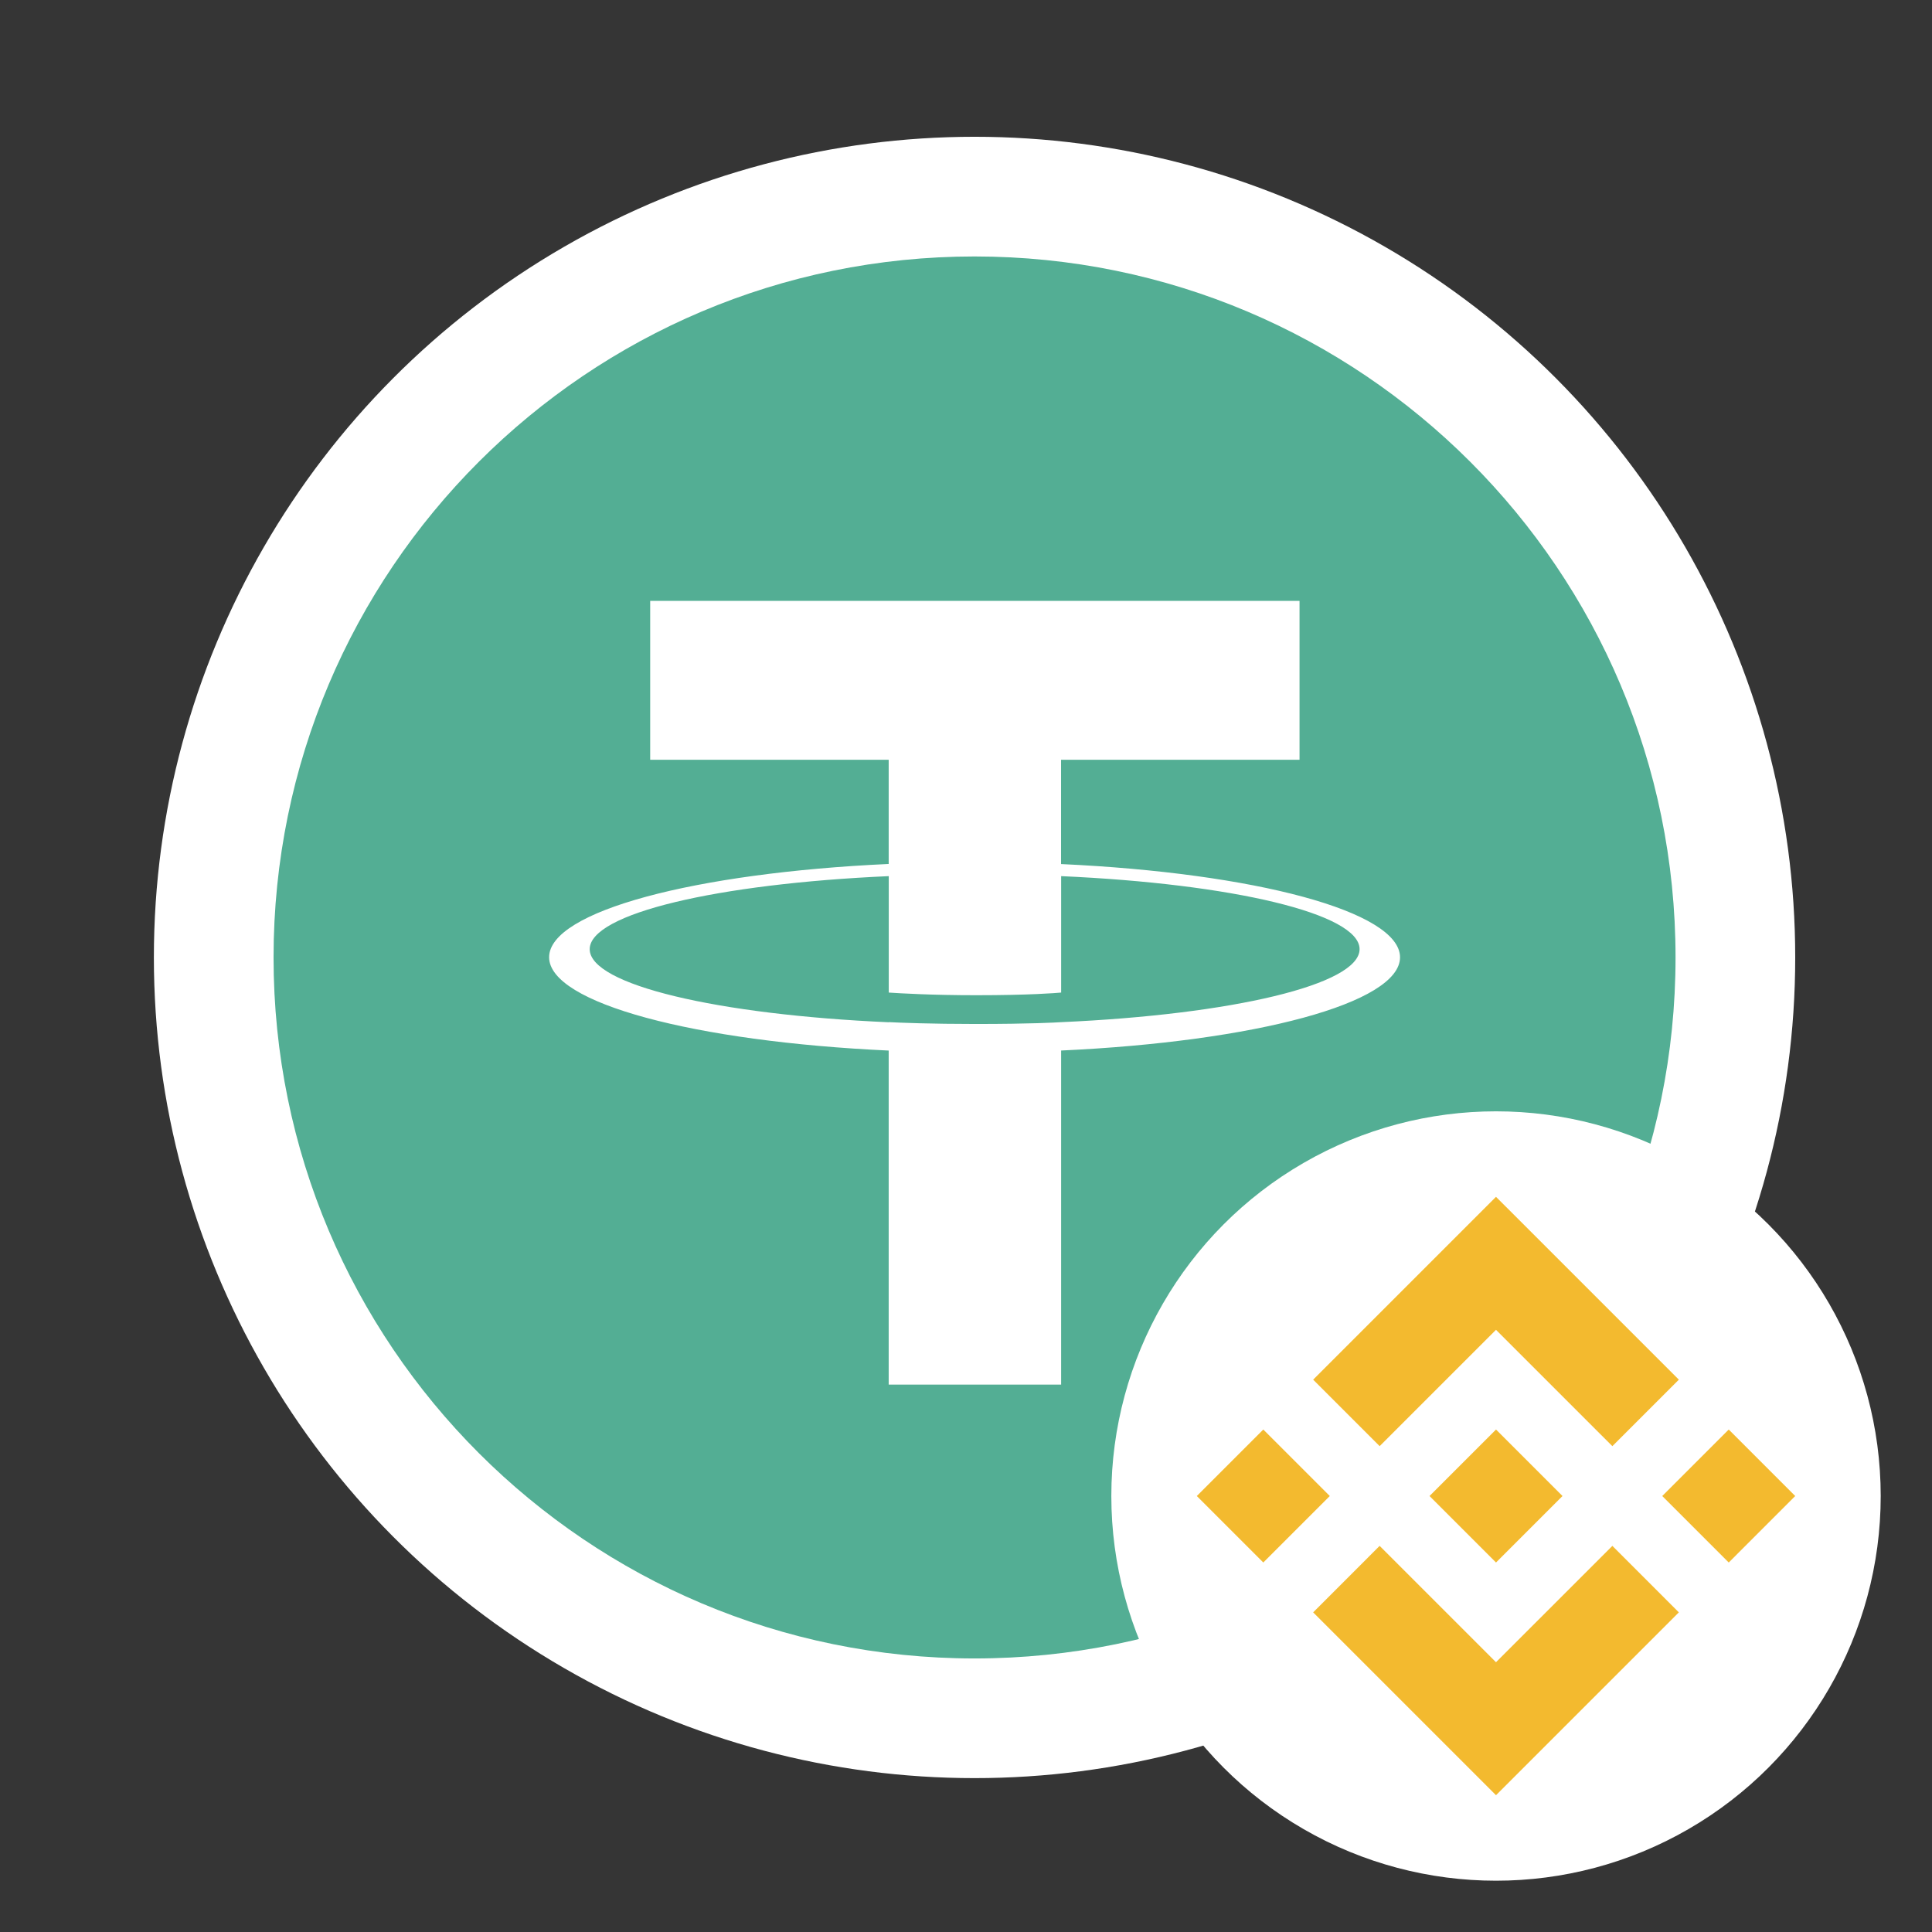 <svg width="113" height="113" viewBox="0 0 113 113" fill="none" xmlns="http://www.w3.org/2000/svg">
<rect x="0" y="0" width="113" height="113" fill="#333333" stroke="none"/>
<rect width="113" height="113" fill="white" fill-opacity="0.01"/>
<circle cx="57" cy="56" r="48" fill="white"/>
<path d="M57 15C79.643 15 98 33.357 98 56C98 78.643 79.642 97 57 97C34.358 97 16 78.648 16 56C16 33.352 34.355 15 57 15Z" fill="#53AE94"/>
<path d="M62.06 50.537V44.438H76.008V35.145H38.029V44.438H51.978V50.532C40.641 51.053 32.117 53.298 32.117 55.987C32.117 58.677 40.645 60.922 51.978 61.446V80.983H62.064V61.444C73.38 60.922 81.886 58.678 81.886 55.991C81.886 53.304 73.38 51.061 62.064 50.538M62.064 59.79V59.785C61.779 59.803 60.317 59.891 57.062 59.891C54.459 59.891 52.628 59.817 51.983 59.783V59.791C41.967 59.348 34.491 57.603 34.491 55.517C34.491 53.43 41.968 51.688 51.983 51.244V58.054C52.639 58.099 54.515 58.209 57.104 58.209C60.215 58.209 61.778 58.08 62.065 58.054V51.244C72.061 51.689 79.52 53.435 79.52 55.514C79.52 57.594 72.058 59.34 62.065 59.785" fill="white"/>
<circle cx="87.5" cy="87.5" r="22.5" fill="white"/>
<path fill-rule="evenodd" clip-rule="evenodd" d="M73.889 91.389L77.778 87.5L73.889 83.611L70 87.5L73.889 91.389Z" fill="#F3BA2F"/>
<path fill-rule="evenodd" clip-rule="evenodd" d="M101.112 91.389L105 87.5L101.112 83.611L97.223 87.5L101.112 91.389Z" fill="#F3BA2F"/>
<path fill-rule="evenodd" clip-rule="evenodd" d="M87.5 91.389L91.389 87.5L87.5 83.611L83.611 87.5L87.5 91.389Z" fill="#F3BA2F"/>
<path fill-rule="evenodd" clip-rule="evenodd" d="M89.444 71.945L87.499 70.001L76.805 80.695L80.694 84.584L87.499 77.779L94.305 84.584L98.194 80.695L89.444 71.945Z" fill="#F3BA2F"/>
<path fill-rule="evenodd" clip-rule="evenodd" d="M85.555 103.055L87.499 104.999L98.193 94.305L94.305 90.416L87.499 97.221L80.693 90.416L76.805 94.305L85.555 103.055Z" fill="#F3BA2F"/>
</svg>
